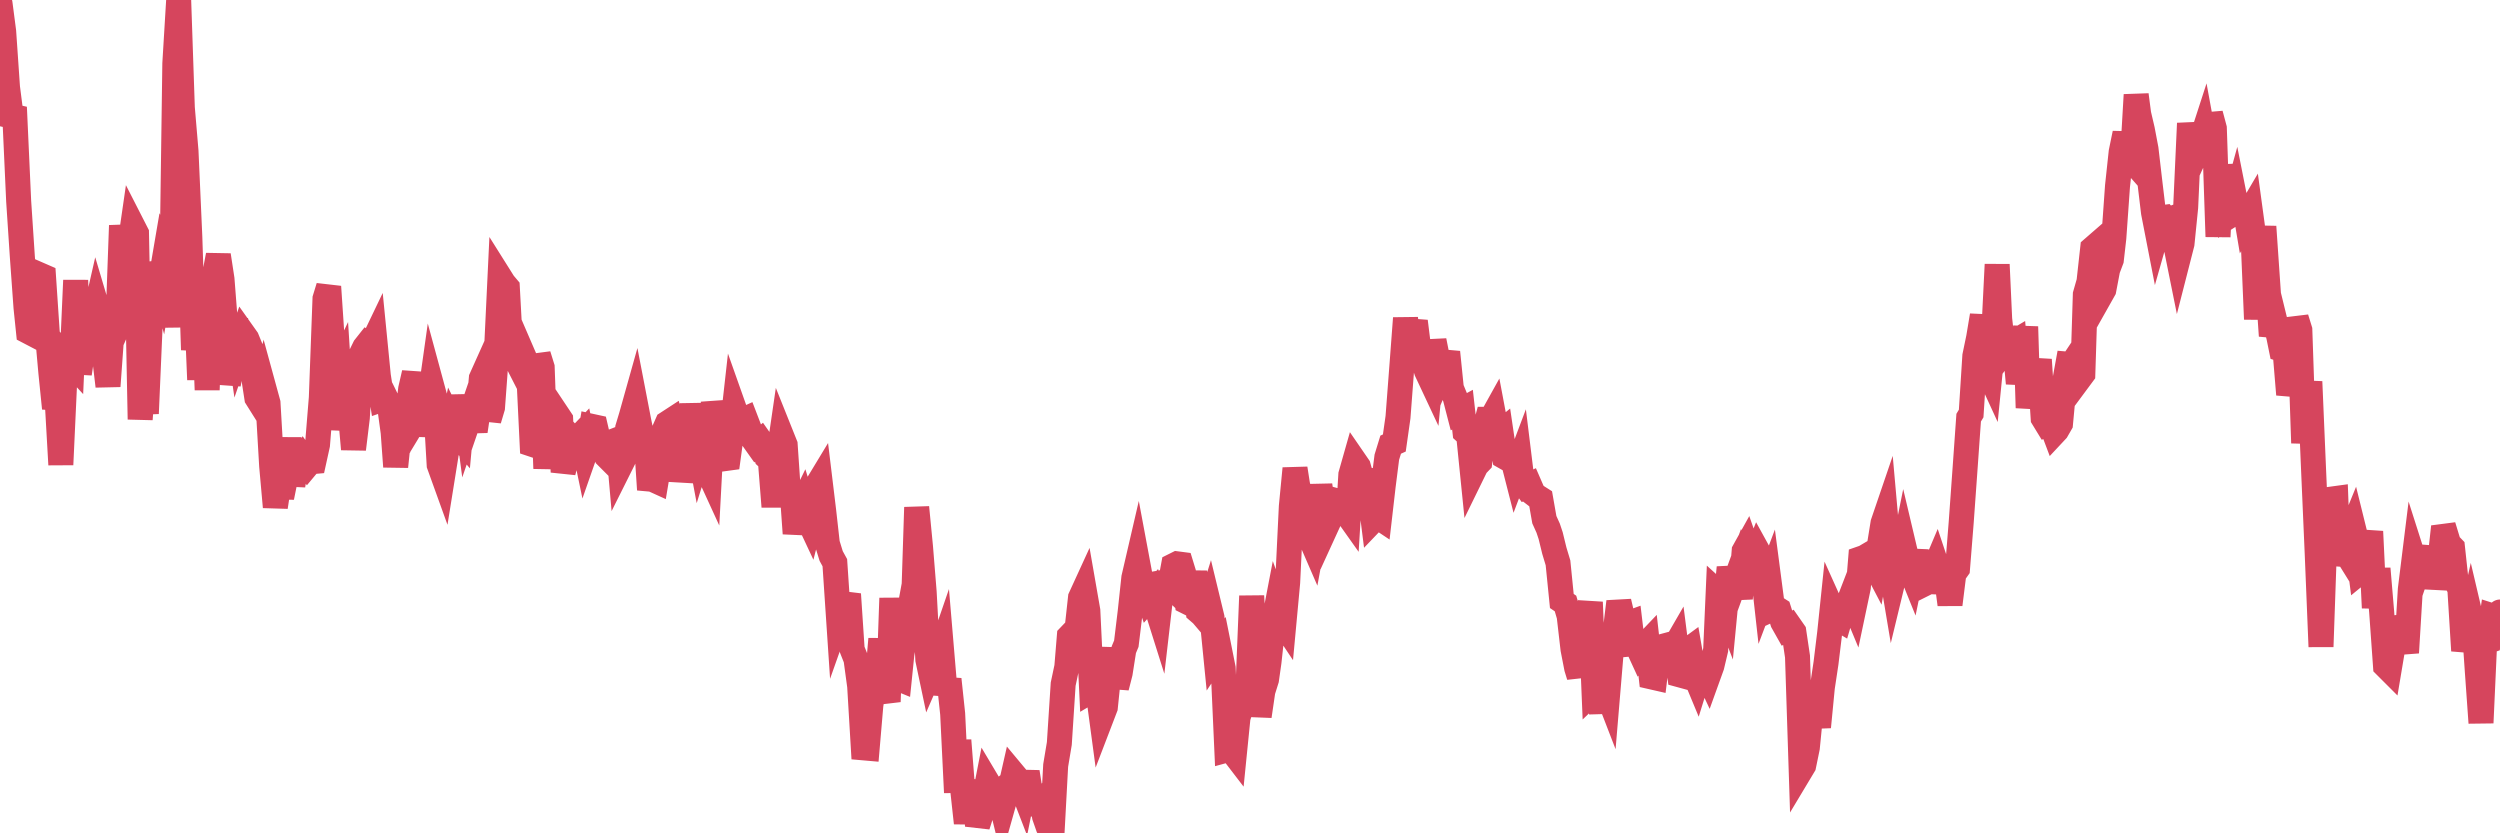 <?xml version="1.0"?><svg width="150px" height="50px" xmlns="http://www.w3.org/2000/svg" xmlns:xlink="http://www.w3.org/1999/xlink"> <polyline fill="none" stroke="#d6455d" stroke-width="1.5px" stroke-linecap="round" stroke-miterlimit="5" points="0.00,0.20 0.22,1.89 0.45,5.24 0.67,6.96 0.89,7.01 1.12,12.07 1.34,15.39 1.56,18.45 1.71,19.90 1.94,20.02 2.16,18.28 2.38,16.49 2.61,16.59 2.83,19.88 3.05,22.33 3.27,24.50 3.42,23.84 3.65,27.88 3.87,23.11 4.09,21.56 4.32,21.81 4.54,16.82 4.76,22.42 4.99,20.86 5.14,20.30 5.36,20.31 5.58,19.40 5.81,18.39 6.03,19.13 6.25,21.23 6.48,23.17 6.70,20.14 6.85,20.12 7.07,19.62 7.29,13.53 7.52,15.64 7.74,15.07 7.96,13.55 8.19,14.00 8.41,25.16 8.56,23.07 8.78,24.81 9.01,19.49 9.23,19.06 9.45,15.76 9.68,16.60 9.90,15.31 10.12,15.79 10.27,19.64 10.49,3.81 10.72,0.00 10.94,6.47 11.16,9.07 11.39,14.23 11.61,20.99 11.83,19.19 11.98,22.78 12.21,17.69 12.43,23.39 12.65,17.57 12.88,16.47 13.10,15.31 13.32,16.75 13.55,19.71 13.70,23.05 13.92,21.89 14.14,19.19 14.36,20.69 14.59,20.02 14.81,20.33 15.03,20.87 15.26,22.90 15.41,23.87 15.63,24.22 15.85,23.34 16.08,24.18 16.30,27.96 16.52,30.42 16.75,28.91 16.90,29.84 17.12,28.75 17.34,26.29 17.57,29.12 17.79,27.84 18.01,28.00 18.24,27.58 18.46,27.89 18.61,27.71 18.83,27.69 19.05,26.69 19.28,23.86 19.50,17.92 19.72,17.20 19.95,20.63 20.17,22.61 20.32,22.29 20.54,25.77 20.77,24.22 20.99,24.45 21.21,26.95 21.44,25.06 21.66,21.29 21.88,20.84 22.03,20.65 22.25,20.80 22.48,20.32 22.70,22.55 22.92,23.96 23.15,23.88 23.37,24.33 23.59,25.94 23.74,28.00 23.97,25.79 24.19,25.95 24.41,25.23 24.64,23.34 24.86,22.38 25.08,24.90 25.31,24.52 25.45,26.14 25.68,24.69 25.90,23.13 26.12,23.94 26.35,27.89 26.57,28.50 26.79,27.13 27.02,26.25 27.17,25.54 27.39,25.99 27.61,26.25 27.84,23.73 28.06,25.39 28.28,24.75 28.51,25.87 28.73,24.39 28.88,22.70 29.10,22.21 29.33,25.19 29.55,24.45 29.77,21.47 30.00,16.64 30.22,16.99 30.44,17.25 30.59,20.03 30.81,21.28 31.04,21.73 31.26,20.99 31.48,21.50 31.71,22.10 31.93,26.66 32.08,26.71 32.30,21.30 32.53,22.04 32.75,28.11 32.97,25.12 33.20,26.48 33.42,24.84 33.64,25.17 33.79,28.32 34.01,27.48 34.24,26.22 34.46,26.45 34.68,26.29 34.91,26.05 35.13,27.11 35.35,26.48 35.50,25.58 35.73,25.63 35.95,26.58 36.17,26.71 36.40,27.38 36.62,27.60 36.84,26.46 37.07,26.37 37.21,27.96 37.44,27.50 37.66,25.69 37.88,24.96 38.11,24.14 38.33,25.28 38.55,26.34 38.78,26.45 38.93,28.74 39.15,28.76 39.37,28.86 39.60,27.49 39.82,25.89 40.04,25.39 40.27,25.24 40.49,26.05 40.64,26.33 40.86,28.85 41.09,27.73 41.31,26.39 41.53,24.27 41.76,25.91 41.98,27.08 42.20,26.37 42.35,27.97 42.57,28.45 42.80,24.14 43.02,25.26 43.24,27.13 43.47,27.52 43.69,27.49 43.91,25.88 44.06,24.54 44.29,25.19 44.51,25.24 44.73,25.14 44.96,25.74 45.18,26.34 45.40,26.65 45.63,26.46 45.77,26.66 46.00,27.42 46.22,27.62 46.44,30.40 46.67,27.65 46.89,26.14 47.11,26.69 47.34,30.06 47.49,28.91 47.71,32.01 47.93,30.66 48.16,30.19 48.38,30.91 48.60,31.38 48.83,30.49 48.97,29.21 49.20,28.83 49.42,30.65 49.64,32.61 49.87,33.36 50.09,33.76 50.31,37.05 50.54,36.40 50.69,36.34 50.91,35.65 51.13,38.97 51.36,39.55 51.58,41.17 51.80,44.87 52.03,44.89 52.25,42.32 52.40,41.32 52.62,40.99 52.85,38.34 53.07,41.31 53.29,42.10 53.51,35.89 53.74,40.65 53.96,40.74 54.11,39.27 54.33,37.91 54.56,36.66 54.78,37.26 55.00,30.44 55.23,32.81 55.45,35.53 55.67,39.58 55.82,40.29 56.05,39.76 56.27,39.59 56.49,38.95 56.72,41.67 56.94,40.76 57.16,42.83 57.39,47.55 57.53,44.42 57.76,47.37 57.98,49.38 58.20,47.75 58.43,46.87 58.65,49.54 58.87,48.85 59.10,47.70 59.25,46.93 59.47,47.30 59.69,47.76 59.92,47.57 60.14,48.47 60.36,47.69 60.59,47.41 60.81,46.44 60.96,46.62 61.18,46.89 61.40,47.46 61.63,46.32 61.85,47.74 62.07,48.10 62.30,48.34 62.52,48.10 62.67,48.98 62.89,49.61 63.12,50.00 63.34,45.93 63.56,44.61 63.79,41.05 64.01,40.01 64.16,38.18 64.38,37.95 64.60,37.96 64.83,35.86 65.05,35.38 65.27,36.64 65.50,41.43 65.72,41.30 65.87,41.40 66.09,43.04 66.32,42.44 66.54,40.30 66.76,38.92 66.99,41.24 67.21,40.38 67.43,38.98 67.58,38.62 67.81,36.72 68.03,34.67 68.25,33.72 68.48,34.95 68.70,35.27 68.92,35.91 69.15,35.65 69.29,36.12 69.52,36.85 69.74,34.95 69.96,34.91 70.19,35.13 70.41,33.94 70.63,33.83 70.86,33.86 71.01,34.35 71.23,36.12 71.45,36.23 71.68,34.30 71.90,36.68 72.12,36.87 72.35,37.14 72.57,36.43 72.72,37.05 72.94,39.27 73.16,38.94 73.39,40.09 73.61,45.00 73.83,44.94 74.06,45.24 74.28,43.05 74.43,42.58 74.65,41.83 74.88,41.23 75.10,35.76 75.32,39.42 75.55,42.97 75.77,41.47 75.99,40.77 76.14,39.71 76.36,37.69 76.59,36.49 76.81,37.10 77.03,37.43 77.26,34.95 77.48,30.39 77.70,28.11 77.85,29.07 78.08,30.09 78.30,31.58 78.52,32.05 78.75,32.58 78.97,31.38 79.19,29.11 79.42,30.72 79.57,31.62 79.79,31.14 80.01,30.44 80.24,30.06 80.46,30.12 80.68,30.63 80.90,30.94 81.05,28.48 81.28,27.67 81.50,27.99 81.72,28.78 81.95,28.80 82.17,29.46 82.39,31.21 82.62,30.97 82.77,31.07 82.99,29.16 83.21,27.43 83.44,26.68 83.66,26.58 83.88,25.03 84.11,22.01 84.33,19.09 84.48,20.59 84.70,20.06 84.92,19.28 85.15,21.13 85.37,21.55 85.59,22.26 85.82,22.75 86.04,20.44 86.19,21.20 86.41,22.44 86.64,21.90 86.86,21.13 87.08,23.29 87.31,23.85 87.53,24.70 87.75,24.58 87.90,25.92 88.12,26.12 88.35,28.39 88.57,27.94 88.79,27.71 89.02,25.98 89.24,25.16 89.46,25.16 89.61,24.89 89.84,26.11 90.06,25.93 90.28,27.42 90.51,27.55 90.73,27.42 90.95,28.28 91.18,27.67 91.33,28.89 91.55,29.19 91.77,29.09 92.00,29.62 92.22,29.79 92.44,29.93 92.66,31.18 92.89,31.69 93.04,32.14 93.26,33.04 93.48,33.77 93.71,36.06 93.93,36.21 94.15,36.96 94.38,38.95 94.60,40.08 94.75,40.57 94.97,37.71 95.20,37.47 95.42,36.13 95.64,41.48 95.87,41.26 96.09,42.76 96.24,41.07 96.46,41.64 96.68,39.02 96.91,37.92 97.13,36.10 97.35,37.04 97.58,37.45 97.80,37.37 97.95,38.63 98.17,38.61 98.40,39.11 98.62,38.80 98.84,38.57 99.07,40.61 99.29,40.66 99.51,38.85 99.66,38.81 99.88,39.80 100.11,39.80 100.33,39.07 100.55,38.69 100.78,40.49 101.00,40.55 101.22,39.05 101.37,38.94 101.60,40.27 101.82,40.80 102.04,40.09 102.27,40.10 102.49,40.57 102.71,39.96 102.94,38.99 103.09,35.57 103.31,35.77 103.53,36.34 103.75,34.05 103.98,35.23 104.20,34.63 104.42,35.91 104.65,33.06 104.80,32.79 105.02,33.42 105.24,33.65 105.47,33.08 105.69,33.48 105.91,35.45 106.14,34.84 106.36,36.52 106.51,36.45 106.73,36.59 106.96,37.32 107.18,37.71 107.40,37.58 107.63,37.91 107.85,39.39 108.07,46.18 108.22,45.93 108.44,44.86 108.67,42.54 108.89,42.37 109.11,43.62 109.34,41.25 109.56,39.79 109.78,37.98 109.93,36.54 110.16,37.05 110.38,37.18 110.60,36.43 110.83,36.37 111.05,35.80 111.27,36.33 111.50,35.24 111.64,33.52 111.87,33.44 112.09,33.31 112.31,33.55 112.54,33.99 112.76,32.76 112.98,31.39 113.13,30.95 113.36,33.54 113.58,34.85 113.80,33.94 114.03,33.94 114.25,32.85 114.47,33.78 114.70,34.35 114.84,33.67 115.07,33.68 115.29,35.12 115.51,35.01 115.74,34.86 115.96,34.38 116.18,33.86 116.41,34.55 116.56,35.54 116.78,34.60 117.00,36.27 117.23,34.43 117.45,34.12 117.67,31.37 117.90,28.17 118.12,25.06 118.27,24.81 118.49,21.36 118.72,20.25 118.94,18.93 119.16,22.00 119.39,22.50 119.61,20.29 119.83,15.87 119.98,19.14 120.20,21.10 120.43,20.79 120.65,20.64 120.87,20.51 121.10,23.00 121.32,21.81 121.54,19.60 121.69,24.47 121.92,22.87 122.14,22.77 122.36,21.58 122.59,25.09 122.81,25.45 123.03,25.36 123.26,25.97 123.40,25.82 123.63,25.42 123.85,23.06 124.07,21.85 124.30,21.87 124.52,21.54 124.74,22.75 124.97,22.44 125.12,17.67 125.34,16.90 125.56,14.91 125.79,14.71 126.01,17.77 126.23,17.38 126.46,16.17 126.68,15.59 126.83,14.27 127.05,11.17 127.27,9.12 127.50,8.00 127.72,9.39 127.94,9.64 128.17,5.69 128.32,6.84 128.54,7.78 128.76,8.94 128.99,10.91 129.21,12.75 129.43,13.88 129.66,13.07 129.88,13.04 130.03,13.21 130.25,13.13 130.48,14.39 130.70,15.48 130.92,14.62 131.14,12.44 131.37,7.40 131.59,9.01 131.74,9.25 131.96,8.77 132.19,8.06 132.41,9.26 132.63,6.84 132.86,7.70 133.08,14.20 133.30,9.91 133.45,11.22 133.68,13.01 133.90,12.87 134.12,12.07 134.35,13.23 134.57,11.74 134.79,13.05 135.02,12.66 135.16,13.69 135.39,19.15 135.61,15.63 135.83,13.60 136.06,16.95 136.28,20.15 136.50,19.27 136.73,20.21 136.88,20.95 137.10,21.02 137.32,23.67 137.55,22.77 137.77,19.09 137.99,19.80 138.22,26.58 138.44,24.16 138.59,22.90 138.81,28.09 139.03,33.16 139.26,38.80 139.48,32.51 139.70,31.90 139.93,29.94 140.15,29.91 140.30,33.91 140.52,32.76 140.75,33.13 140.97,32.16 141.19,31.62 141.42,32.55 141.64,34.28 141.86,34.10 142.01,33.16 142.24,31.89 142.46,36.47 142.68,34.12 142.90,36.72 143.13,39.95 143.35,40.17 143.57,38.86 143.72,37.05 143.95,37.80 144.17,38.14 144.39,39.16 144.62,35.36 144.84,33.58 145.06,34.27 145.21,33.83 145.44,34.03 145.66,33.73 145.88,32.84 146.11,35.29 146.33,34.19 146.55,32.19 146.78,32.16 146.92,32.62 147.15,32.86 147.37,34.90 147.59,35.32 147.82,39.04 148.04,38.08 148.26,37.11 148.49,38.09 148.64,40.28 148.86,43.37 149.08,38.54 149.31,38.46 149.53,36.95 149.75,37.02 150.00,36.72 "/></svg>